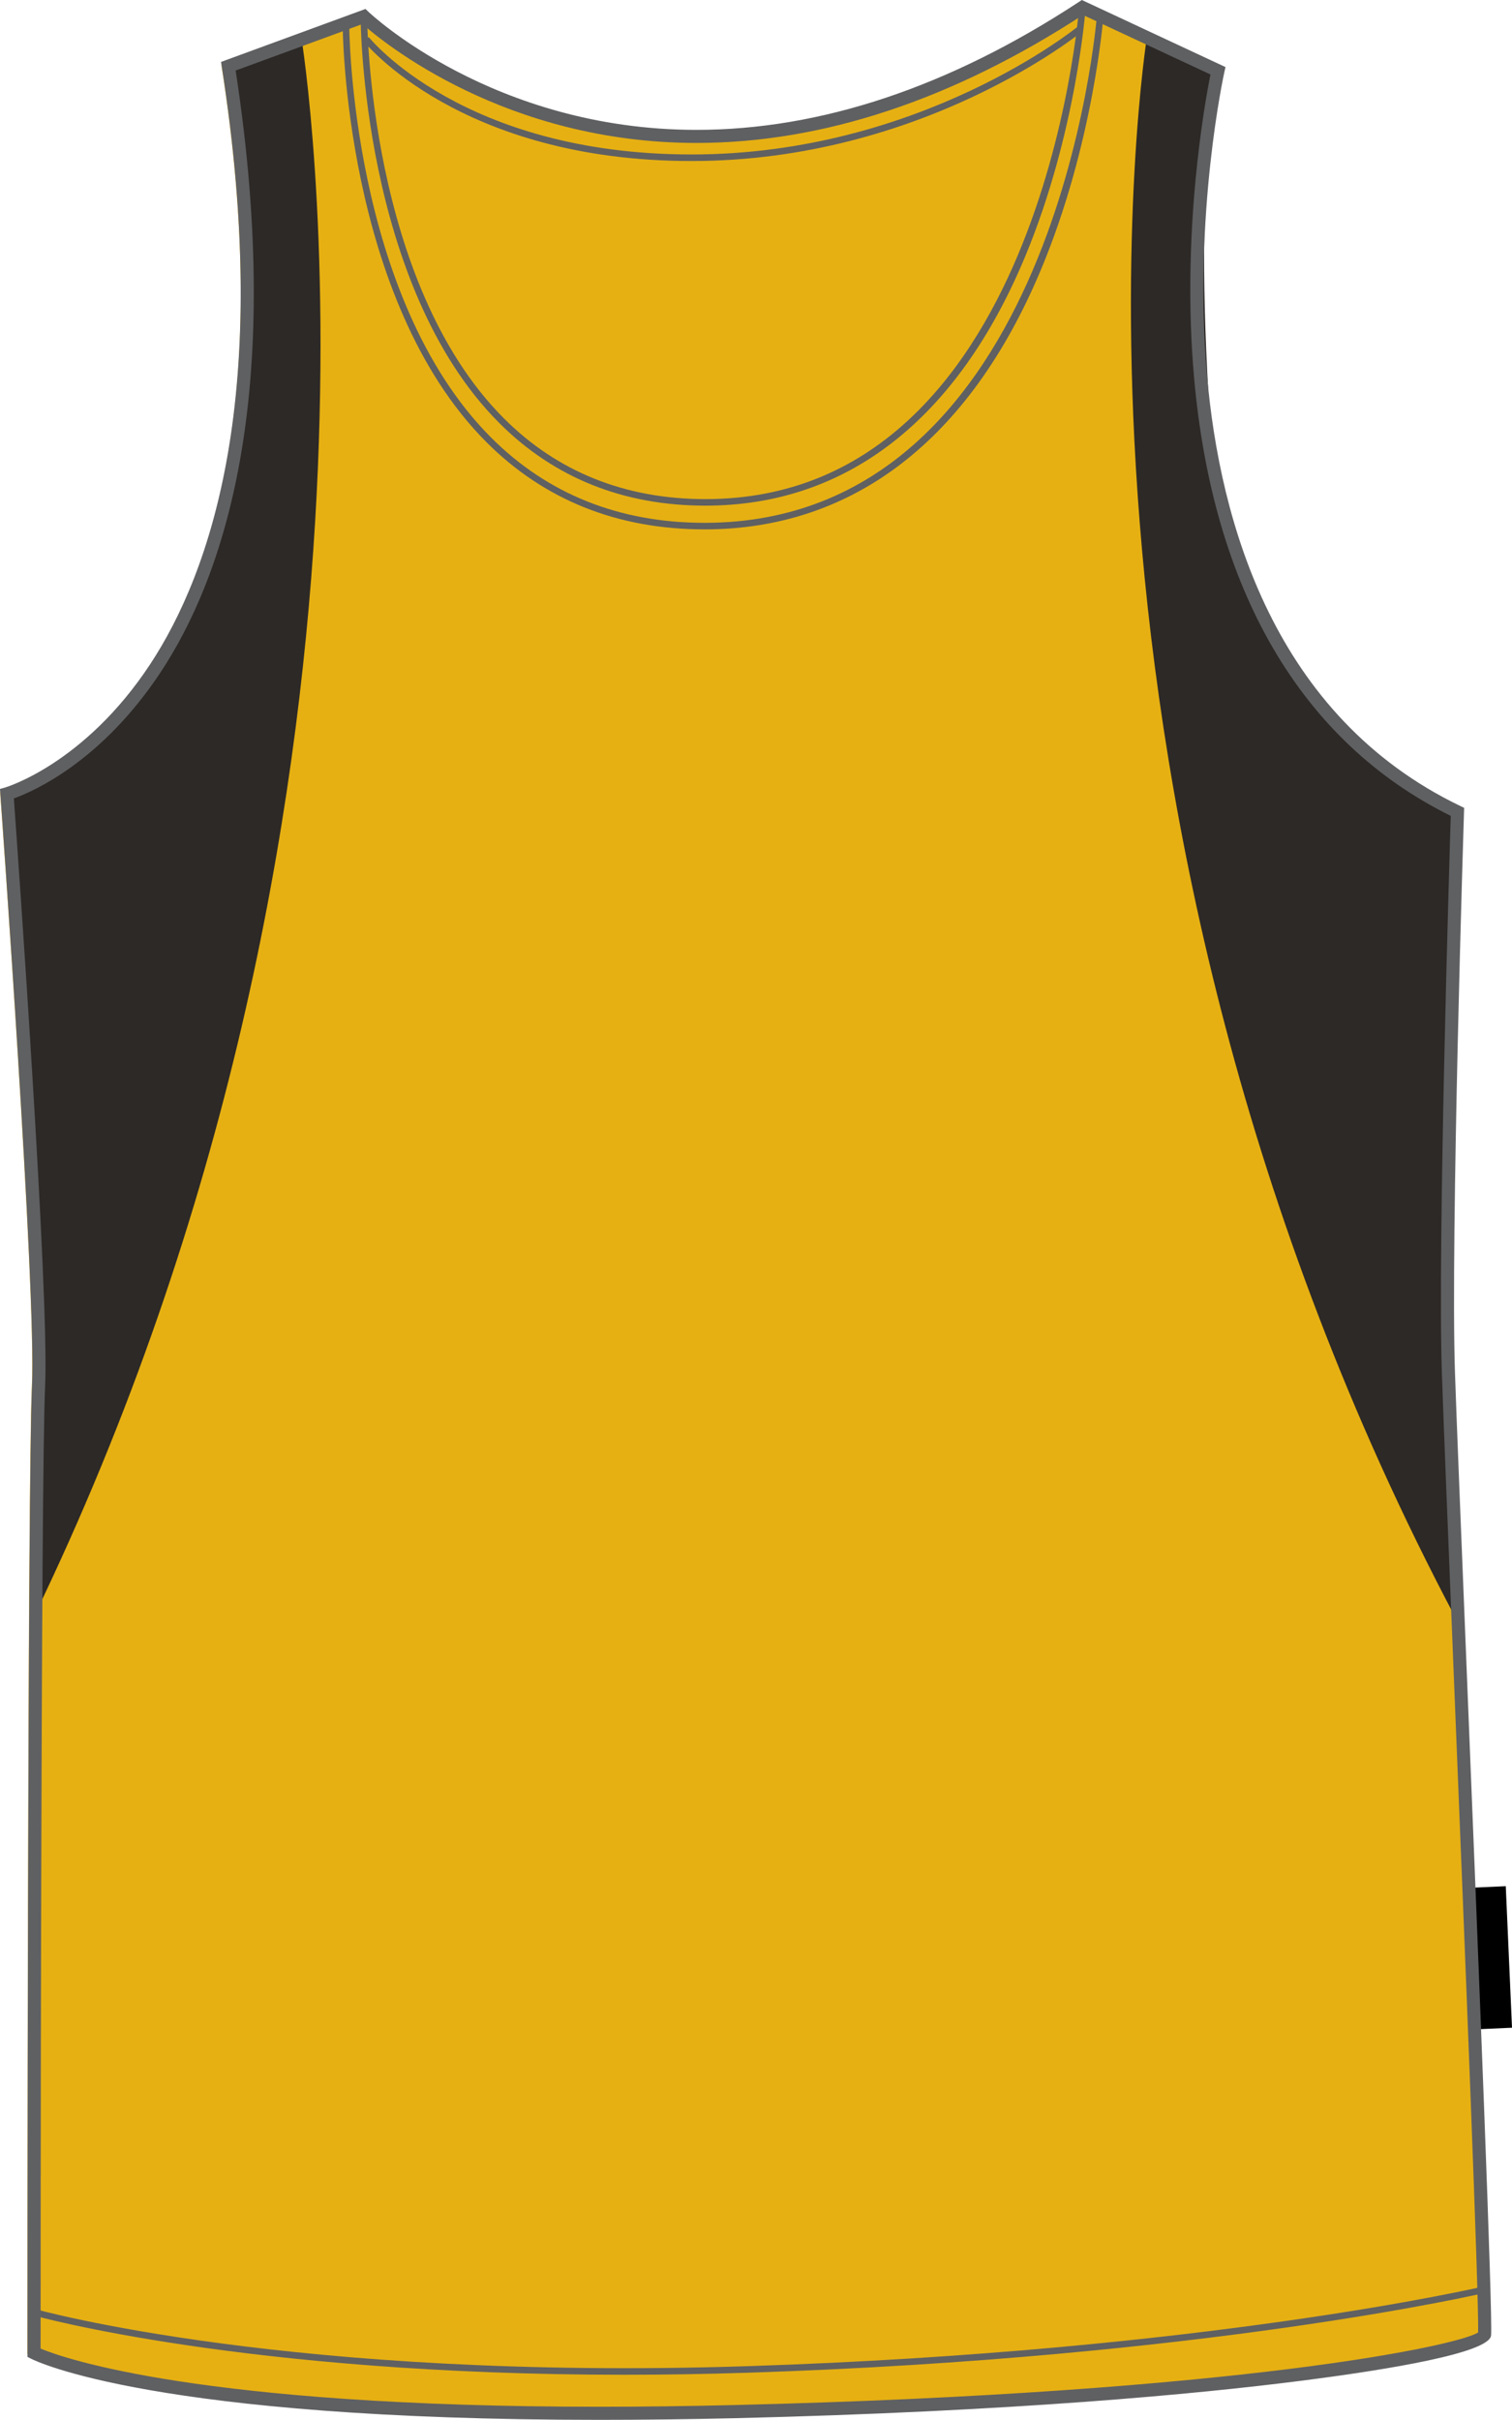 <svg preserveAspectRatio="xMidYMid meet"  xmlns="http://www.w3.org/2000/svg" xmlns:xlink="http://www.w3.org/1999/xlink" version="1.1" id="Layer_1" x="0px" y="0px" width="499.904px" height="799.998px" viewbox="0 0 499.904 799.998" enable-background="new 0 0 499.904 799.998" xml:space="preserve" class="svg0" style="height: 800px;">   <g id="front"> 	<g id="primary_1_" class="primary" fill="#e6b012" stroke="#e6b012" stroke-width="1px"> 		<path id="primary" d="M0.58,262.439c0,0,106.063-29.879,73.197-240.508L118.591,5.5c0,0,94.115,91.124,237.525-2.989    l44.813,20.914c0,0-41.82,186.73,79.182,244.989c0,0-4.479,140.42-2.984,185.239c1.486,44.812,12.836,309.271,11.945,318.188    c-0.496,4.979-79.119,21.31-247.976,25.396C55.86,801.717,9.546,777.822,9.546,777.822s0-288.317,1.494-319.688    C12.53,426.761,0.58,262.439,0.58,262.439z" class="primary" fill="#e6b012" stroke="#e6b012" stroke-width="1px"></path> 	</g> 	<g id="secondary" class="secondary" fill="#2D2926" stroke="#2D2926" stroke-width="1px"> 		<path fill="#2D2926" d="M99.126,12.362c0,0,41.63,253.25-88.464,522.113c0,0,2.604-101.474,0.865-136.165    C9.793,363.62,1.986,263.012,1.986,263.012s70.584-24.988,77.188-123.155c6.073-90.2-3.468-115.352-3.468-115.352L99.126,12.362z" class="secondary" stroke="#2D2926" stroke-width="1px"></path> 		<path fill="#2D2926" d="M379.69,12.362c0,0-40.324,253.25,101.914,522.113c0,0-6.072-101.474-4.334-136.165    c1.73-34.689,5.201-129.228,5.201-129.228s-76.23-31.063-82.838-129.229c-6.066-90.2,3.473-115.35,3.473-115.35L379.69,12.362z" class="secondary" stroke="#2D2926" stroke-width="1px"></path> 	</g> 	<g id="outline"> 		<polygon points="485.714,624.104 497.844,623.57 499.905,670.358 487.774,670.893   "></polygon> 		<path fill="#5F6062" d="M198.188,799.998c-147.064,0-186.327-19.396-187.931-20.217l-1.174-0.604v-1.319    c0-2.889,0.02-288.754,1.497-319.816c1.474-30.888-10.335-193.813-10.455-195.452l-0.128-1.758l1.7-0.486    c0.26-0.074,26.231-7.786,47.921-40.702C69.733,189.115,90.182,130.089,73.35,22.23l-0.272-1.756L120.841,2.96l0.979,0.945    c0.403,0.39,41.18,39.026,108.437,39.026c41.148,0,83.679-14.219,126.414-42.265l1.014-0.663l47.49,22.166l-0.379,1.701    c-0.104,0.464-10.346,47.068-5.734,100.101c4.229,48.642,22.186,112.847,83.742,142.487l1.271,0.611l-0.043,1.41    c-0.047,1.405-4.473,140.879-2.989,185.114c0.5,15.104,2.136,55.381,4.022,102.017c3.797,93.751,8.521,210.432,7.92,216.489    c-0.588,5.823-34.438,11.354-62.74,14.973c-34.564,4.416-95.133,10.146-187.366,12.383    C227.505,799.809,212.47,799.998,198.188,799.998z M13.423,776.442c7.503,3.126,52.668,19.223,184.77,19.223    c14.247,0,29.247-0.188,44.585-0.562c167.086-4.04,239.506-19.688,245.928-24.004c0.324-10.626-4.454-128.637-7.973-215.328    c-1.889-46.646-3.521-86.929-4.022-102.048c-1.396-41.978,2.483-169.169,2.946-183.994    c-49.438-24.41-78.793-74.688-84.922-145.502c-4.146-47.927,3.678-90.658,5.473-99.604l-42.168-19.68    c-43.111,28.08-86.096,42.315-127.774,42.315c-63.141,0-103.611-33.278-110.432-39.312L77.912,23.32    c16.587,108.387-4.337,168.04-24.885,199.034c-19.611,29.583-42.121,39.338-48.448,41.604    c1.326,18.402,11.758,164.479,10.336,194.287C13.493,488.078,13.428,754.551,13.423,776.442z" stroke-width="2px"></path> 		<path fill="#5F6062" d="M233.24,167.169c-27.13,0-50.079-9.206-68.203-27.359C119.626,94.332,119.234,6.685,119.234,5.808    l2.167,0.002c0,0.872,0.396,87.64,45.174,132.475c17.705,17.729,40.135,26.719,66.666,26.719    c110.872,0,123.426-160.981,123.538-162.607l2.164,0.154c-0.029,0.412-3.07,41.55-19.955,82.146    C316.552,138.65,279.985,167.169,233.24,167.169z" stroke-width="2px"></path> 		<path fill="#5F6062" d="M232.949,175.011c-28.749,0-53.017-9.703-72.128-28.843C113.702,98.976,113.29,8.992,113.293,8.089    l2.167,0.002c0,0.896,0.414,90.003,46.898,136.552c18.688,18.713,42.438,28.203,70.587,28.203    c116.44,0,129.647-166.604,129.771-168.288l2.16,0.154c-0.031,0.427-3.227,42.988-20.947,84.993    C320.382,145.512,282.003,175.011,232.949,175.011z" stroke-width="2px"></path> 		<path fill="#5F6062" d="M228.679,53.235c-76.584,0-108.157-39.242-108.471-39.637l1.706-1.338    c0.309,0.387,31.311,38.807,106.763,38.807c75.634,0,127.265-41.935,127.775-42.358l1.383,1.669    C357.319,10.808,305.124,53.235,228.679,53.235z" stroke-width="2px"></path> 		<path fill="#5F6062" d="M206.353,785.088c-125.473,0-194.646-19.428-195.398-19.645l0.601-2.083    c0.829,0.231,84.78,23.78,235.718,18.887c151.027-4.927,242.4-26.156,243.308-26.369l0.498,2.11    c-0.908,0.217-92.492,21.496-243.736,26.424C233.082,784.88,219.409,785.088,206.353,785.088z" stroke-width="2px"></path> 		 	</g> </g> <filter xmlns="http://www.w3.org/2000/svg" id="linear"><feColorMatrix type="matrix" values="0 -1 0 0 0               0 -1 0 0 0               0 -1 0 0 0               0 -1 0 0.9 0 "/></filter></svg>
